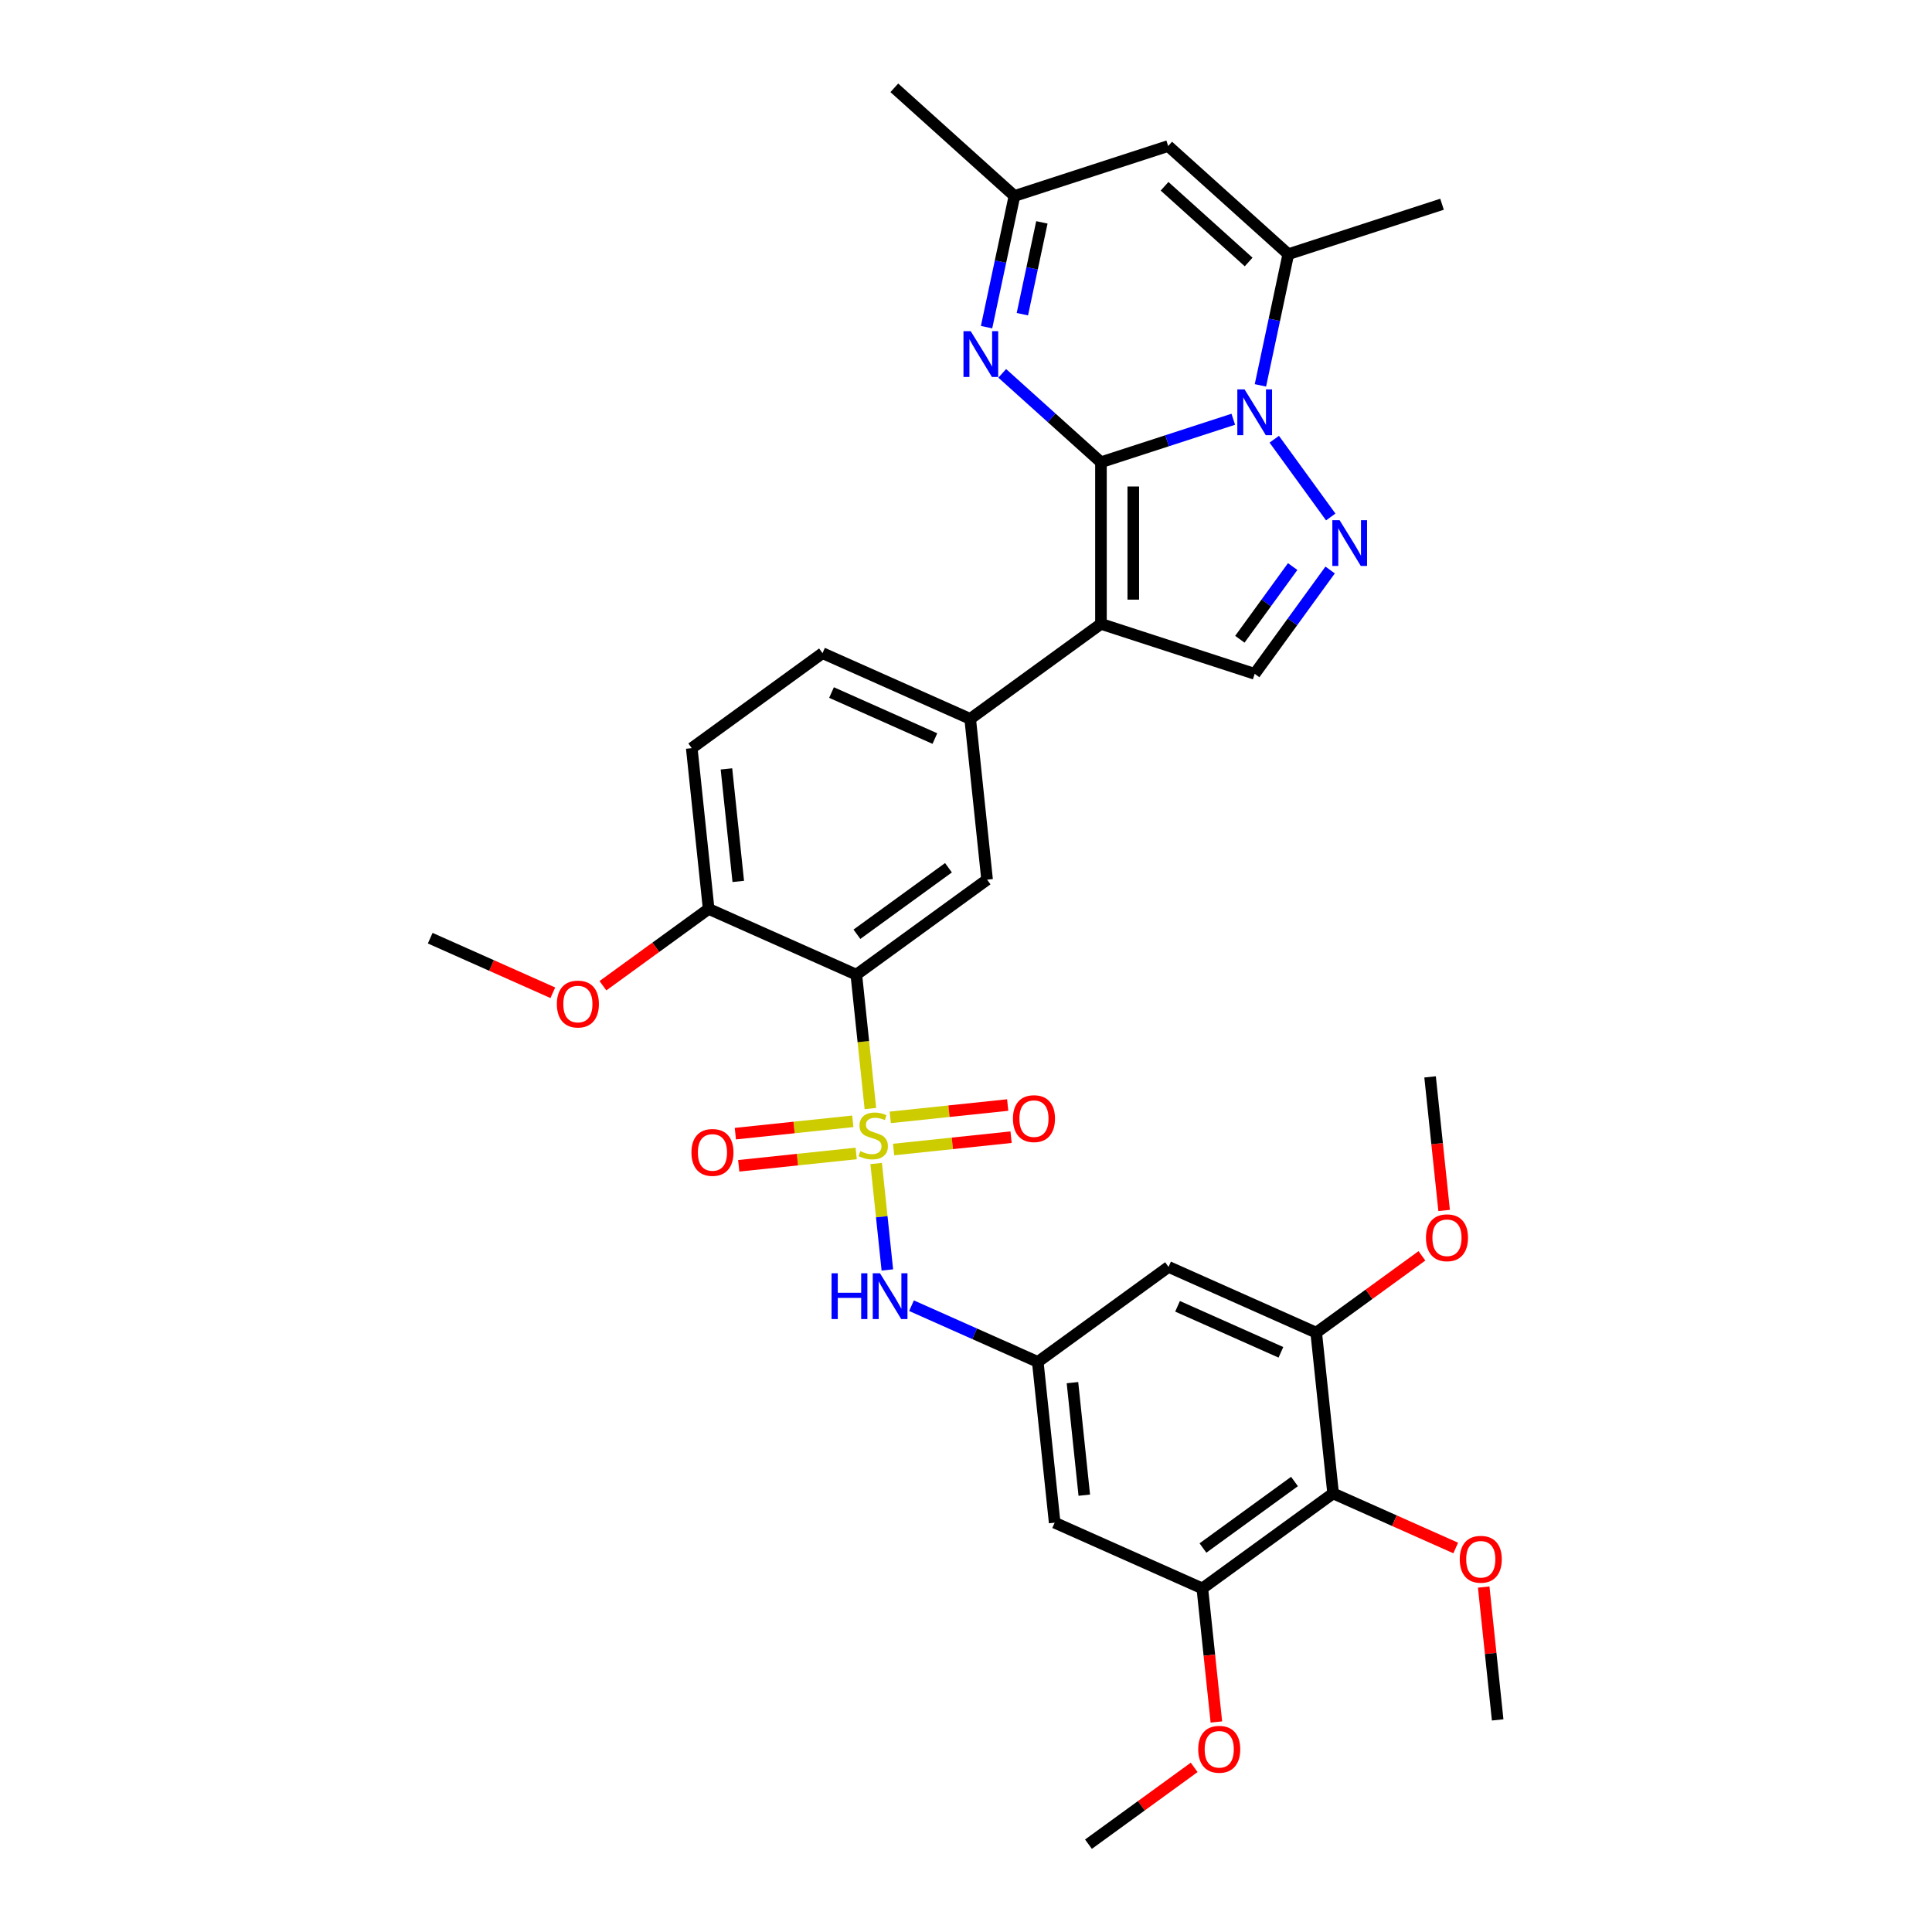<?xml version='1.0' encoding='iso-8859-1'?>
<svg version='1.1' baseProfile='full'
              xmlns='http://www.w3.org/2000/svg'
                      xmlns:rdkit='http://www.rdkit.org/xml'
                      xmlns:xlink='http://www.w3.org/1999/xlink'
                  xml:space='preserve'
width='1000px' height='1000px' viewBox='0 0 1000 1000'>
<!-- END OF HEADER -->
<rect style='opacity:1.0;fill:#FFFFFF;stroke:none' width='1000' height='1000' x='0' y='0'> </rect>
<path class='bond-1' d='M 569.855,239.257 L 604.102,228.13' style='fill:none;fill-rule:evenodd;stroke:#000000;stroke-width:6px;stroke-linecap:butt;stroke-linejoin:miter;stroke-opacity:1' />
<path class='bond-1' d='M 604.102,228.13 L 638.348,217.002' style='fill:none;fill-rule:evenodd;stroke:#0000FF;stroke-width:6px;stroke-linecap:butt;stroke-linejoin:miter;stroke-opacity:1' />
<path class='bond-2' d='M 569.855,239.257 L 569.855,322.922' style='fill:none;fill-rule:evenodd;stroke:#000000;stroke-width:6px;stroke-linecap:butt;stroke-linejoin:miter;stroke-opacity:1' />
<path class='bond-2' d='M 586.588,251.807 L 586.588,310.372' style='fill:none;fill-rule:evenodd;stroke:#000000;stroke-width:6px;stroke-linecap:butt;stroke-linejoin:miter;stroke-opacity:1' />
<path class='bond-5' d='M 569.855,239.257 L 544.306,216.252' style='fill:none;fill-rule:evenodd;stroke:#000000;stroke-width:6px;stroke-linecap:butt;stroke-linejoin:miter;stroke-opacity:1' />
<path class='bond-5' d='M 544.306,216.252 L 518.757,193.248' style='fill:none;fill-rule:evenodd;stroke:#0000FF;stroke-width:6px;stroke-linecap:butt;stroke-linejoin:miter;stroke-opacity:1' />
<path class='bond-0' d='M 450.512,573.784 L 446.87,539.133' style='fill:none;fill-rule:evenodd;stroke:#CCCC00;stroke-width:6px;stroke-linecap:butt;stroke-linejoin:miter;stroke-opacity:1' />
<path class='bond-0' d='M 446.87,539.133 L 443.228,504.483' style='fill:none;fill-rule:evenodd;stroke:#000000;stroke-width:6px;stroke-linecap:butt;stroke-linejoin:miter;stroke-opacity:1' />
<path class='bond-10' d='M 453.502,602.23 L 456.397,629.777' style='fill:none;fill-rule:evenodd;stroke:#CCCC00;stroke-width:6px;stroke-linecap:butt;stroke-linejoin:miter;stroke-opacity:1' />
<path class='bond-10' d='M 456.397,629.777 L 459.292,657.323' style='fill:none;fill-rule:evenodd;stroke:#0000FF;stroke-width:6px;stroke-linecap:butt;stroke-linejoin:miter;stroke-opacity:1' />
<path class='bond-19' d='M 441.41,580.387 L 411.013,583.582' style='fill:none;fill-rule:evenodd;stroke:#CCCC00;stroke-width:6px;stroke-linecap:butt;stroke-linejoin:miter;stroke-opacity:1' />
<path class='bond-19' d='M 411.013,583.582 L 380.617,586.777' style='fill:none;fill-rule:evenodd;stroke:#FF0000;stroke-width:6px;stroke-linecap:butt;stroke-linejoin:miter;stroke-opacity:1' />
<path class='bond-19' d='M 443.159,597.028 L 412.762,600.223' style='fill:none;fill-rule:evenodd;stroke:#CCCC00;stroke-width:6px;stroke-linecap:butt;stroke-linejoin:miter;stroke-opacity:1' />
<path class='bond-19' d='M 412.762,600.223 L 382.366,603.418' style='fill:none;fill-rule:evenodd;stroke:#FF0000;stroke-width:6px;stroke-linecap:butt;stroke-linejoin:miter;stroke-opacity:1' />
<path class='bond-20' d='M 462.536,594.992 L 492.933,591.797' style='fill:none;fill-rule:evenodd;stroke:#CCCC00;stroke-width:6px;stroke-linecap:butt;stroke-linejoin:miter;stroke-opacity:1' />
<path class='bond-20' d='M 492.933,591.797 L 523.33,588.602' style='fill:none;fill-rule:evenodd;stroke:#FF0000;stroke-width:6px;stroke-linecap:butt;stroke-linejoin:miter;stroke-opacity:1' />
<path class='bond-20' d='M 460.787,578.35 L 491.184,575.155' style='fill:none;fill-rule:evenodd;stroke:#CCCC00;stroke-width:6px;stroke-linecap:butt;stroke-linejoin:miter;stroke-opacity:1' />
<path class='bond-20' d='M 491.184,575.155 L 521.581,571.961' style='fill:none;fill-rule:evenodd;stroke:#FF0000;stroke-width:6px;stroke-linecap:butt;stroke-linejoin:miter;stroke-opacity:1' />
<path class='bond-4' d='M 659.552,227.342 L 688.788,267.581' style='fill:none;fill-rule:evenodd;stroke:#0000FF;stroke-width:6px;stroke-linecap:butt;stroke-linejoin:miter;stroke-opacity:1' />
<path class='bond-6' d='M 652.388,199.464 L 659.604,165.515' style='fill:none;fill-rule:evenodd;stroke:#0000FF;stroke-width:6px;stroke-linecap:butt;stroke-linejoin:miter;stroke-opacity:1' />
<path class='bond-6' d='M 659.604,165.515 L 666.82,131.566' style='fill:none;fill-rule:evenodd;stroke:#000000;stroke-width:6px;stroke-linecap:butt;stroke-linejoin:miter;stroke-opacity:1' />
<path class='bond-7' d='M 569.855,322.922 L 649.425,348.776' style='fill:none;fill-rule:evenodd;stroke:#000000;stroke-width:6px;stroke-linecap:butt;stroke-linejoin:miter;stroke-opacity:1' />
<path class='bond-8' d='M 569.855,322.922 L 502.169,372.099' style='fill:none;fill-rule:evenodd;stroke:#000000;stroke-width:6px;stroke-linecap:butt;stroke-linejoin:miter;stroke-opacity:1' />
<path class='bond-3' d='M 443.228,504.483 L 510.914,455.306' style='fill:none;fill-rule:evenodd;stroke:#000000;stroke-width:6px;stroke-linecap:butt;stroke-linejoin:miter;stroke-opacity:1' />
<path class='bond-3' d='M 443.545,483.569 L 490.926,449.145' style='fill:none;fill-rule:evenodd;stroke:#000000;stroke-width:6px;stroke-linecap:butt;stroke-linejoin:miter;stroke-opacity:1' />
<path class='bond-36' d='M 443.228,504.483 L 366.796,470.453' style='fill:none;fill-rule:evenodd;stroke:#000000;stroke-width:6px;stroke-linecap:butt;stroke-linejoin:miter;stroke-opacity:1' />
<path class='bond-34' d='M 688.475,295.028 L 668.95,321.902' style='fill:none;fill-rule:evenodd;stroke:#0000FF;stroke-width:6px;stroke-linecap:butt;stroke-linejoin:miter;stroke-opacity:1' />
<path class='bond-34' d='M 668.95,321.902 L 649.425,348.776' style='fill:none;fill-rule:evenodd;stroke:#000000;stroke-width:6px;stroke-linecap:butt;stroke-linejoin:miter;stroke-opacity:1' />
<path class='bond-34' d='M 669.081,293.255 L 655.413,312.066' style='fill:none;fill-rule:evenodd;stroke:#0000FF;stroke-width:6px;stroke-linecap:butt;stroke-linejoin:miter;stroke-opacity:1' />
<path class='bond-34' d='M 655.413,312.066 L 641.746,330.878' style='fill:none;fill-rule:evenodd;stroke:#000000;stroke-width:6px;stroke-linecap:butt;stroke-linejoin:miter;stroke-opacity:1' />
<path class='bond-13' d='M 510.643,169.335 L 517.859,135.386' style='fill:none;fill-rule:evenodd;stroke:#0000FF;stroke-width:6px;stroke-linecap:butt;stroke-linejoin:miter;stroke-opacity:1' />
<path class='bond-13' d='M 517.859,135.386 L 525.075,101.437' style='fill:none;fill-rule:evenodd;stroke:#000000;stroke-width:6px;stroke-linecap:butt;stroke-linejoin:miter;stroke-opacity:1' />
<path class='bond-13' d='M 529.175,162.63 L 534.226,138.865' style='fill:none;fill-rule:evenodd;stroke:#0000FF;stroke-width:6px;stroke-linecap:butt;stroke-linejoin:miter;stroke-opacity:1' />
<path class='bond-13' d='M 534.226,138.865 L 539.277,115.101' style='fill:none;fill-rule:evenodd;stroke:#000000;stroke-width:6px;stroke-linecap:butt;stroke-linejoin:miter;stroke-opacity:1' />
<path class='bond-27' d='M 666.82,131.566 L 746.39,105.712' style='fill:none;fill-rule:evenodd;stroke:#000000;stroke-width:6px;stroke-linecap:butt;stroke-linejoin:miter;stroke-opacity:1' />
<path class='bond-35' d='M 666.82,131.566 L 604.645,75.583' style='fill:none;fill-rule:evenodd;stroke:#000000;stroke-width:6px;stroke-linecap:butt;stroke-linejoin:miter;stroke-opacity:1' />
<path class='bond-35' d='M 646.297,135.604 L 602.775,96.416' style='fill:none;fill-rule:evenodd;stroke:#000000;stroke-width:6px;stroke-linecap:butt;stroke-linejoin:miter;stroke-opacity:1' />
<path class='bond-11' d='M 502.169,372.099 L 510.914,455.306' style='fill:none;fill-rule:evenodd;stroke:#000000;stroke-width:6px;stroke-linecap:butt;stroke-linejoin:miter;stroke-opacity:1' />
<path class='bond-22' d='M 502.169,372.099 L 425.737,338.069' style='fill:none;fill-rule:evenodd;stroke:#000000;stroke-width:6px;stroke-linecap:butt;stroke-linejoin:miter;stroke-opacity:1' />
<path class='bond-22' d='M 483.898,382.281 L 430.396,358.46' style='fill:none;fill-rule:evenodd;stroke:#000000;stroke-width:6px;stroke-linecap:butt;stroke-linejoin:miter;stroke-opacity:1' />
<path class='bond-9' d='M 604.645,75.583 L 525.075,101.437' style='fill:none;fill-rule:evenodd;stroke:#000000;stroke-width:6px;stroke-linecap:butt;stroke-linejoin:miter;stroke-opacity:1' />
<path class='bond-16' d='M 471.796,675.828 L 504.473,690.377' style='fill:none;fill-rule:evenodd;stroke:#0000FF;stroke-width:6px;stroke-linecap:butt;stroke-linejoin:miter;stroke-opacity:1' />
<path class='bond-16' d='M 504.473,690.377 L 537.15,704.925' style='fill:none;fill-rule:evenodd;stroke:#000000;stroke-width:6px;stroke-linecap:butt;stroke-linejoin:miter;stroke-opacity:1' />
<path class='bond-12' d='M 690.014,772.985 L 622.327,822.162' style='fill:none;fill-rule:evenodd;stroke:#000000;stroke-width:6px;stroke-linecap:butt;stroke-linejoin:miter;stroke-opacity:1' />
<path class='bond-12' d='M 670.026,766.824 L 622.645,801.248' style='fill:none;fill-rule:evenodd;stroke:#000000;stroke-width:6px;stroke-linecap:butt;stroke-linejoin:miter;stroke-opacity:1' />
<path class='bond-24' d='M 690.014,772.985 L 721.746,787.113' style='fill:none;fill-rule:evenodd;stroke:#000000;stroke-width:6px;stroke-linecap:butt;stroke-linejoin:miter;stroke-opacity:1' />
<path class='bond-24' d='M 721.746,787.113 L 753.478,801.241' style='fill:none;fill-rule:evenodd;stroke:#FF0000;stroke-width:6px;stroke-linecap:butt;stroke-linejoin:miter;stroke-opacity:1' />
<path class='bond-37' d='M 690.014,772.985 L 681.268,689.778' style='fill:none;fill-rule:evenodd;stroke:#000000;stroke-width:6px;stroke-linecap:butt;stroke-linejoin:miter;stroke-opacity:1' />
<path class='bond-29' d='M 525.075,101.437 L 462.9,45.455' style='fill:none;fill-rule:evenodd;stroke:#000000;stroke-width:6px;stroke-linecap:butt;stroke-linejoin:miter;stroke-opacity:1' />
<path class='bond-14' d='M 622.327,822.162 L 545.896,788.132' style='fill:none;fill-rule:evenodd;stroke:#000000;stroke-width:6px;stroke-linecap:butt;stroke-linejoin:miter;stroke-opacity:1' />
<path class='bond-25' d='M 622.327,822.162 L 625.961,856.729' style='fill:none;fill-rule:evenodd;stroke:#000000;stroke-width:6px;stroke-linecap:butt;stroke-linejoin:miter;stroke-opacity:1' />
<path class='bond-25' d='M 625.961,856.729 L 629.594,891.296' style='fill:none;fill-rule:evenodd;stroke:#FF0000;stroke-width:6px;stroke-linecap:butt;stroke-linejoin:miter;stroke-opacity:1' />
<path class='bond-15' d='M 681.268,689.778 L 604.837,655.748' style='fill:none;fill-rule:evenodd;stroke:#000000;stroke-width:6px;stroke-linecap:butt;stroke-linejoin:miter;stroke-opacity:1' />
<path class='bond-15' d='M 662.998,699.96 L 609.496,676.139' style='fill:none;fill-rule:evenodd;stroke:#000000;stroke-width:6px;stroke-linecap:butt;stroke-linejoin:miter;stroke-opacity:1' />
<path class='bond-26' d='M 681.268,689.778 L 708.628,669.9' style='fill:none;fill-rule:evenodd;stroke:#000000;stroke-width:6px;stroke-linecap:butt;stroke-linejoin:miter;stroke-opacity:1' />
<path class='bond-26' d='M 708.628,669.9 L 735.987,650.023' style='fill:none;fill-rule:evenodd;stroke:#FF0000;stroke-width:6px;stroke-linecap:butt;stroke-linejoin:miter;stroke-opacity:1' />
<path class='bond-17' d='M 537.15,704.925 L 604.837,655.748' style='fill:none;fill-rule:evenodd;stroke:#000000;stroke-width:6px;stroke-linecap:butt;stroke-linejoin:miter;stroke-opacity:1' />
<path class='bond-18' d='M 537.15,704.925 L 545.896,788.132' style='fill:none;fill-rule:evenodd;stroke:#000000;stroke-width:6px;stroke-linecap:butt;stroke-linejoin:miter;stroke-opacity:1' />
<path class='bond-18' d='M 555.103,715.657 L 561.225,773.902' style='fill:none;fill-rule:evenodd;stroke:#000000;stroke-width:6px;stroke-linecap:butt;stroke-linejoin:miter;stroke-opacity:1' />
<path class='bond-21' d='M 366.796,470.453 L 358.051,387.246' style='fill:none;fill-rule:evenodd;stroke:#000000;stroke-width:6px;stroke-linecap:butt;stroke-linejoin:miter;stroke-opacity:1' />
<path class='bond-21' d='M 382.126,456.223 L 376.004,397.978' style='fill:none;fill-rule:evenodd;stroke:#000000;stroke-width:6px;stroke-linecap:butt;stroke-linejoin:miter;stroke-opacity:1' />
<path class='bond-28' d='M 366.796,470.453 L 339.437,490.331' style='fill:none;fill-rule:evenodd;stroke:#000000;stroke-width:6px;stroke-linecap:butt;stroke-linejoin:miter;stroke-opacity:1' />
<path class='bond-28' d='M 339.437,490.331 L 312.078,510.208' style='fill:none;fill-rule:evenodd;stroke:#FF0000;stroke-width:6px;stroke-linecap:butt;stroke-linejoin:miter;stroke-opacity:1' />
<path class='bond-23' d='M 425.737,338.069 L 358.051,387.246' style='fill:none;fill-rule:evenodd;stroke:#000000;stroke-width:6px;stroke-linecap:butt;stroke-linejoin:miter;stroke-opacity:1' />
<path class='bond-30' d='M 767.963,821.455 L 771.577,855.838' style='fill:none;fill-rule:evenodd;stroke:#FF0000;stroke-width:6px;stroke-linecap:butt;stroke-linejoin:miter;stroke-opacity:1' />
<path class='bond-30' d='M 771.577,855.838 L 775.191,890.221' style='fill:none;fill-rule:evenodd;stroke:#000000;stroke-width:6px;stroke-linecap:butt;stroke-linejoin:miter;stroke-opacity:1' />
<path class='bond-31' d='M 618.105,914.79 L 590.746,934.668' style='fill:none;fill-rule:evenodd;stroke:#FF0000;stroke-width:6px;stroke-linecap:butt;stroke-linejoin:miter;stroke-opacity:1' />
<path class='bond-31' d='M 590.746,934.668 L 563.386,954.545' style='fill:none;fill-rule:evenodd;stroke:#000000;stroke-width:6px;stroke-linecap:butt;stroke-linejoin:miter;stroke-opacity:1' />
<path class='bond-32' d='M 747.476,626.529 L 743.843,591.961' style='fill:none;fill-rule:evenodd;stroke:#FF0000;stroke-width:6px;stroke-linecap:butt;stroke-linejoin:miter;stroke-opacity:1' />
<path class='bond-32' d='M 743.843,591.961 L 740.21,557.394' style='fill:none;fill-rule:evenodd;stroke:#000000;stroke-width:6px;stroke-linecap:butt;stroke-linejoin:miter;stroke-opacity:1' />
<path class='bond-33' d='M 286.142,513.856 L 254.41,499.728' style='fill:none;fill-rule:evenodd;stroke:#FF0000;stroke-width:6px;stroke-linecap:butt;stroke-linejoin:miter;stroke-opacity:1' />
<path class='bond-33' d='M 254.41,499.728 L 222.678,485.6' style='fill:none;fill-rule:evenodd;stroke:#000000;stroke-width:6px;stroke-linecap:butt;stroke-linejoin:miter;stroke-opacity:1' />
<path  class='atom-1' d='M 445.28 595.821
Q 445.548 595.922, 446.652 596.39
Q 447.756 596.859, 448.961 597.16
Q 450.2 597.428, 451.404 597.428
Q 453.647 597.428, 454.952 596.357
Q 456.257 595.253, 456.257 593.345
Q 456.257 592.04, 455.588 591.237
Q 454.952 590.433, 453.948 589.998
Q 452.944 589.563, 451.27 589.061
Q 449.162 588.425, 447.89 587.823
Q 446.652 587.221, 445.749 585.949
Q 444.878 584.677, 444.878 582.535
Q 444.878 579.557, 446.886 577.716
Q 448.928 575.876, 452.944 575.876
Q 455.688 575.876, 458.8 577.181
L 458.031 579.758
Q 455.186 578.586, 453.044 578.586
Q 450.735 578.586, 449.463 579.557
Q 448.192 580.494, 448.225 582.134
Q 448.225 583.406, 448.861 584.175
Q 449.53 584.945, 450.467 585.38
Q 451.438 585.815, 453.044 586.317
Q 455.186 586.986, 456.458 587.656
Q 457.729 588.325, 458.633 589.697
Q 459.57 591.036, 459.57 593.345
Q 459.57 596.625, 457.361 598.398
Q 455.186 600.139, 451.538 600.139
Q 449.43 600.139, 447.823 599.67
Q 446.251 599.235, 444.376 598.465
L 445.28 595.821
' fill='#CCCC00'/>
<path  class='atom-2' d='M 644.188 201.556
L 651.952 214.106
Q 652.722 215.344, 653.96 217.586
Q 655.198 219.828, 655.265 219.962
L 655.265 201.556
L 658.411 201.556
L 658.411 225.25
L 655.165 225.25
L 646.832 211.529
Q 645.861 209.922, 644.824 208.082
Q 643.82 206.241, 643.519 205.672
L 643.519 225.25
L 640.44 225.25
L 640.44 201.556
L 644.188 201.556
' fill='#0000FF'/>
<path  class='atom-5' d='M 693.365 269.242
L 701.129 281.792
Q 701.899 283.03, 703.137 285.273
Q 704.375 287.515, 704.442 287.649
L 704.442 269.242
L 707.588 269.242
L 707.588 292.936
L 704.342 292.936
L 696.009 279.215
Q 695.038 277.609, 694.001 275.768
Q 692.997 273.928, 692.696 273.359
L 692.696 292.936
L 689.617 292.936
L 689.617 269.242
L 693.365 269.242
' fill='#0000FF'/>
<path  class='atom-6' d='M 502.443 171.427
L 510.207 183.977
Q 510.976 185.215, 512.215 187.457
Q 513.453 189.7, 513.52 189.833
L 513.52 171.427
L 516.666 171.427
L 516.666 195.121
L 513.419 195.121
L 505.086 181.4
Q 504.116 179.794, 503.078 177.953
Q 502.074 176.112, 501.773 175.543
L 501.773 195.121
L 498.694 195.121
L 498.694 171.427
L 502.443 171.427
' fill='#0000FF'/>
<path  class='atom-11' d='M 430.415 659.049
L 433.628 659.049
L 433.628 669.122
L 445.743 669.122
L 445.743 659.049
L 448.955 659.049
L 448.955 682.743
L 445.743 682.743
L 445.743 671.799
L 433.628 671.799
L 433.628 682.743
L 430.415 682.743
L 430.415 659.049
' fill='#0000FF'/>
<path  class='atom-11' d='M 455.481 659.049
L 463.245 671.599
Q 464.015 672.837, 465.253 675.079
Q 466.491 677.321, 466.558 677.455
L 466.558 659.049
L 469.704 659.049
L 469.704 682.743
L 466.458 682.743
L 458.125 669.022
Q 457.154 667.415, 456.117 665.575
Q 455.113 663.734, 454.812 663.165
L 454.812 682.743
L 451.733 682.743
L 451.733 659.049
L 455.481 659.049
' fill='#0000FF'/>
<path  class='atom-20' d='M 357.89 596.502
Q 357.89 590.812, 360.701 587.633
Q 363.512 584.454, 368.767 584.454
Q 374.021 584.454, 376.832 587.633
Q 379.643 590.812, 379.643 596.502
Q 379.643 602.258, 376.798 605.537
Q 373.954 608.784, 368.767 608.784
Q 363.546 608.784, 360.701 605.537
Q 357.89 602.291, 357.89 596.502
M 368.767 606.106
Q 372.381 606.106, 374.322 603.697
Q 376.296 601.254, 376.296 596.502
Q 376.296 591.85, 374.322 589.507
Q 372.381 587.131, 368.767 587.131
Q 365.152 587.131, 363.178 589.474
Q 361.237 591.816, 361.237 596.502
Q 361.237 601.287, 363.178 603.697
Q 365.152 606.106, 368.767 606.106
' fill='#FF0000'/>
<path  class='atom-21' d='M 524.303 579.011
Q 524.303 573.322, 527.115 570.142
Q 529.926 566.963, 535.18 566.963
Q 540.434 566.963, 543.245 570.142
Q 546.056 573.322, 546.056 579.011
Q 546.056 584.767, 543.212 588.047
Q 540.367 591.293, 535.18 591.293
Q 529.959 591.293, 527.115 588.047
Q 524.303 584.8, 524.303 579.011
M 535.18 588.616
Q 538.794 588.616, 540.735 586.206
Q 542.71 583.763, 542.71 579.011
Q 542.71 574.359, 540.735 572.016
Q 538.794 569.64, 535.18 569.64
Q 531.566 569.64, 529.591 571.983
Q 527.65 574.326, 527.65 579.011
Q 527.65 583.796, 529.591 586.206
Q 531.566 588.616, 535.18 588.616
' fill='#FF0000'/>
<path  class='atom-25' d='M 755.569 807.081
Q 755.569 801.392, 758.38 798.213
Q 761.191 795.034, 766.446 795.034
Q 771.7 795.034, 774.511 798.213
Q 777.322 801.392, 777.322 807.081
Q 777.322 812.837, 774.477 816.117
Q 771.633 819.363, 766.446 819.363
Q 761.225 819.363, 758.38 816.117
Q 755.569 812.871, 755.569 807.081
M 766.446 816.686
Q 770.06 816.686, 772.001 814.276
Q 773.975 811.833, 773.975 807.081
Q 773.975 802.429, 772.001 800.087
Q 770.06 797.711, 766.446 797.711
Q 762.831 797.711, 760.857 800.053
Q 758.916 802.396, 758.916 807.081
Q 758.916 811.867, 760.857 814.276
Q 762.831 816.686, 766.446 816.686
' fill='#FF0000'/>
<path  class='atom-26' d='M 620.196 905.435
Q 620.196 899.746, 623.008 896.567
Q 625.819 893.388, 631.073 893.388
Q 636.327 893.388, 639.138 896.567
Q 641.949 899.746, 641.949 905.435
Q 641.949 911.191, 639.105 914.471
Q 636.26 917.717, 631.073 917.717
Q 625.852 917.717, 623.008 914.471
Q 620.196 911.225, 620.196 905.435
M 631.073 915.04
Q 634.687 915.04, 636.628 912.631
Q 638.603 910.188, 638.603 905.435
Q 638.603 900.784, 636.628 898.441
Q 634.687 896.065, 631.073 896.065
Q 627.459 896.065, 625.484 898.407
Q 623.543 900.75, 623.543 905.435
Q 623.543 910.221, 625.484 912.631
Q 627.459 915.04, 631.073 915.04
' fill='#FF0000'/>
<path  class='atom-27' d='M 738.078 640.668
Q 738.078 634.979, 740.89 631.799
Q 743.701 628.62, 748.955 628.62
Q 754.209 628.62, 757.02 631.799
Q 759.831 634.979, 759.831 640.668
Q 759.831 646.424, 756.987 649.704
Q 754.142 652.95, 748.955 652.95
Q 743.734 652.95, 740.89 649.704
Q 738.078 646.458, 738.078 640.668
M 748.955 650.273
Q 752.569 650.273, 754.51 647.863
Q 756.485 645.42, 756.485 640.668
Q 756.485 636.016, 754.51 633.674
Q 752.569 631.297, 748.955 631.297
Q 745.341 631.297, 743.366 633.64
Q 741.425 635.983, 741.425 640.668
Q 741.425 645.454, 743.366 647.863
Q 745.341 650.273, 748.955 650.273
' fill='#FF0000'/>
<path  class='atom-29' d='M 288.233 519.697
Q 288.233 514.008, 291.044 510.828
Q 293.856 507.649, 299.11 507.649
Q 304.364 507.649, 307.175 510.828
Q 309.986 514.008, 309.986 519.697
Q 309.986 525.453, 307.142 528.733
Q 304.297 531.979, 299.11 531.979
Q 293.889 531.979, 291.044 528.733
Q 288.233 525.487, 288.233 519.697
M 299.11 529.302
Q 302.724 529.302, 304.665 526.892
Q 306.64 524.449, 306.64 519.697
Q 306.64 515.045, 304.665 512.703
Q 302.724 510.326, 299.11 510.326
Q 295.495 510.326, 293.521 512.669
Q 291.58 515.012, 291.58 519.697
Q 291.58 524.483, 293.521 526.892
Q 295.495 529.302, 299.11 529.302
' fill='#FF0000'/>
</svg>
